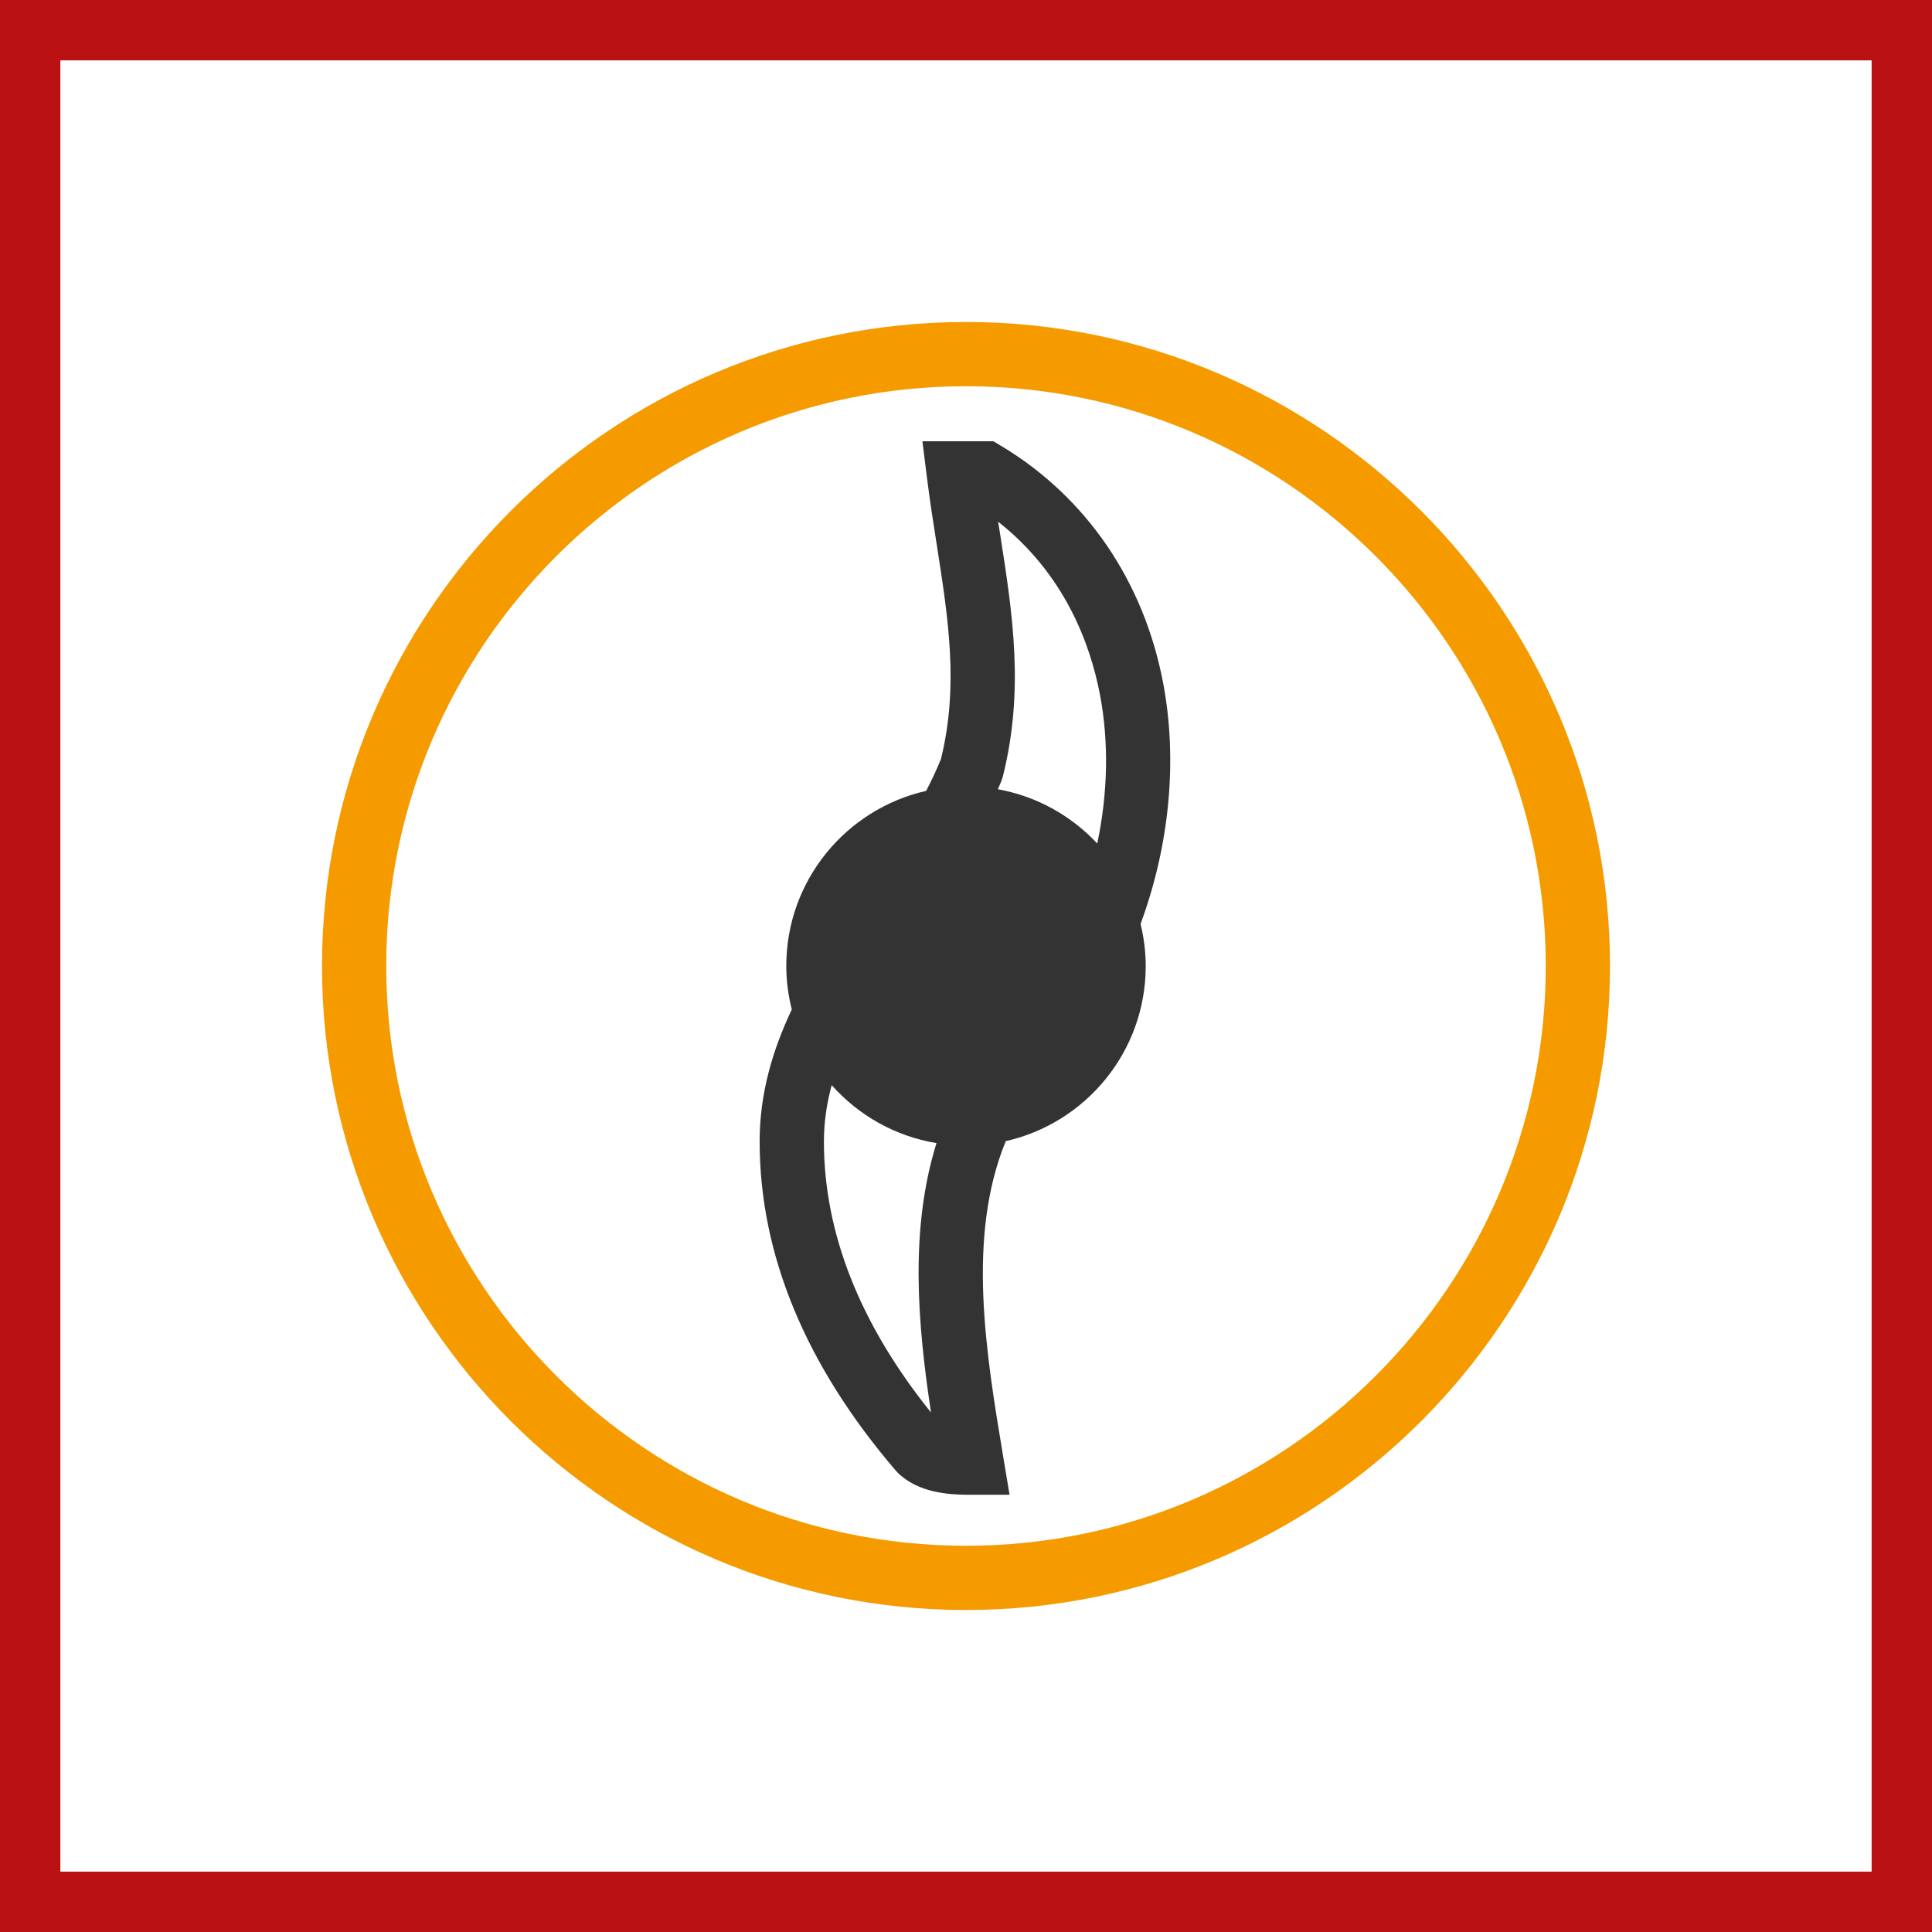 <svg width="48" height="48" viewBox="0 0 48 48" fill="none" xmlns="http://www.w3.org/2000/svg">
<rect x="0" y="0" width="48" height="48" fill="#808080" stroke="none"/>
<path d="M0.5 0.5H47.5V47.5H0.5V0.5Z" stroke-width="2" fill="white" stroke="#BA1212"/>
<path fill-rule="evenodd" clip-rule="evenodd" d="M24.68 10.963L24.87 11.076C26.988 12.347 28.418 14.44 28.898 16.97C29.266 18.913 29.049 21.025 28.337 22.955C28.418 23.291 28.465 23.64 28.465 24C28.465 26.126 26.978 27.902 24.987 28.352C24.016 30.729 24.492 33.598 24.927 36.207L25.082 37.137L24.036 37.137C23.59 37.134 22.81 37.094 22.299 36.584L22.257 36.539C20.012 33.919 18.873 31.167 18.873 28.359C18.873 27.168 19.194 26.091 19.672 25.08C19.585 24.733 19.535 24.373 19.535 24C19.535 21.875 21.021 20.1 23.01 19.649C23.145 19.388 23.27 19.124 23.379 18.856C23.821 17.037 23.566 15.402 23.27 13.513C23.186 12.979 23.1 12.428 23.029 11.86L22.917 10.963H24.68ZM20.663 26.96C20.54 27.414 20.47 27.878 20.47 28.359C20.47 30.634 21.364 32.897 23.131 35.093C22.802 32.922 22.593 30.558 23.267 28.4C22.237 28.23 21.327 27.708 20.663 26.96ZM24.799 12.962C24.815 13.064 24.831 13.165 24.847 13.266C25.159 15.259 25.453 17.141 24.915 19.296L24.881 19.399C24.853 19.47 24.821 19.539 24.791 19.609C25.759 19.782 26.617 20.267 27.261 20.957C27.521 19.725 27.555 18.458 27.33 17.267C27.085 15.979 26.443 14.259 24.799 12.962Z" fill="#333333"/>
<path fill-rule="evenodd" clip-rule="evenodd" d="M24 8C32.823 8 40 15.177 40 24C40 32.823 32.823 40 24 40C15.177 40 8 32.823 8 24C8 15.177 15.177 8 24 8ZM24 9.596C16.058 9.596 9.596 16.058 9.596 24C9.596 31.942 16.058 38.404 24 38.404C31.942 38.404 38.404 31.942 38.404 24C38.404 16.058 31.942 9.596 24 9.596Z" fill="#F59B00"/>
</svg>
